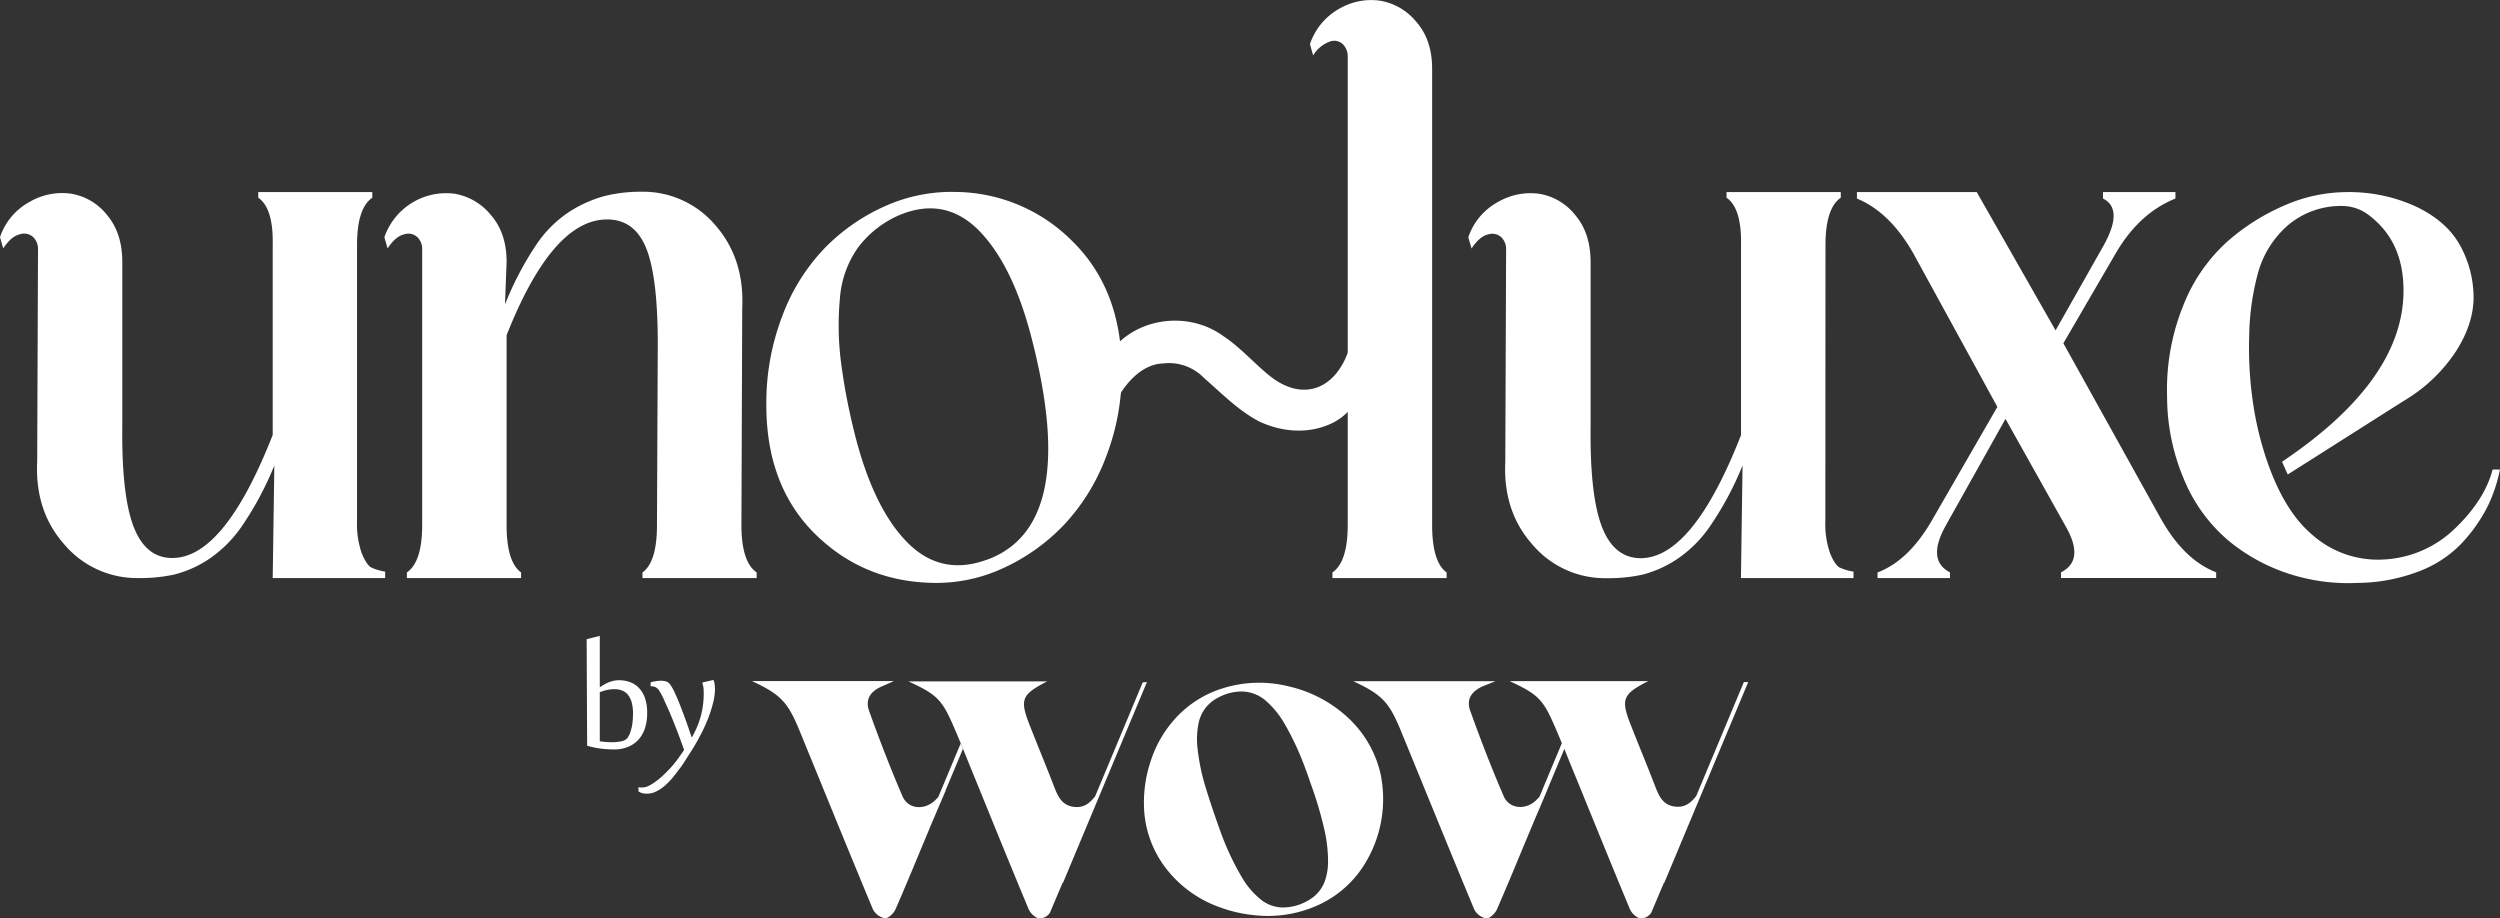 <svg xmlns="http://www.w3.org/2000/svg" viewBox="0 0 586.71 215.54"><rect x="0" y="0" width="586.71" height="215.54" fill="#333333" stroke="none"/><defs><style>.cls-1{fill:#fff;}</style></defs><g id="Layer_2" data-name="Layer 2"><g id="Layer_1-2" data-name="Layer 1"><path class="cls-1" d="M148.56,167.5a10.07,10.07,0,0,0-.31-2.64,5,5,0,0,0-.88-1.8,3.26,3.26,0,0,0-1.37-1,4.74,4.74,0,0,0-1.75-.32,8.19,8.19,0,0,0-1.82.19,10.77,10.77,0,0,0-1.67.52v11.51c.48.08,1,.14,1.4.17s.93.06,1.45.06a10.43,10.43,0,0,0,2-.18,3.21,3.21,0,0,0,1.43-.59,2.71,2.71,0,0,0,.51-.71,6.29,6.29,0,0,0,.49-1.22,10.22,10.22,0,0,0,.37-1.73,16.75,16.75,0,0,0,.14-2.23M137.68,150l3.08-.77v9.59c0,.28,0,.56,0,.85s0,.55,0,.8,0,.55,0,.84c.32-.23.65-.44,1-.64a8.53,8.53,0,0,1,1.05-.52,7.14,7.14,0,0,1,1.16-.37,6.29,6.29,0,0,1,1.35-.14,7.31,7.31,0,0,1,2.46.42,5.42,5.42,0,0,1,2.1,1.32,6.59,6.59,0,0,1,1.46,2.38,10.4,10.4,0,0,1,.54,3.57,11.15,11.15,0,0,1-.53,3.61,7.44,7.44,0,0,1-1.55,2.68,6.82,6.82,0,0,1-2.46,1.68,8.72,8.72,0,0,1-3.28.58,25.29,25.29,0,0,1-3-.19,20.93,20.93,0,0,1-3.27-.68Z"/><path class="cls-1" d="M165.13,162.44c0-.21,0-.44,0-.67a5.86,5.86,0,0,0-.09-.66,5,5,0,0,0-.13-.55c0-.16-.08-.29-.11-.38l2.64-.61a3.7,3.7,0,0,1,.27,1,10.06,10.06,0,0,1,.08,1.24,13.27,13.27,0,0,1-.43,3.09,28.86,28.86,0,0,1-1.12,3.55c-.48,1.21-1,2.44-1.65,3.67s-1.26,2.38-1.93,3.46l-1.49,2.34c-.51.81-1,1.62-1.62,2.41s-1.14,1.54-1.75,2.25a16.92,16.92,0,0,1-1.88,1.9,9.23,9.23,0,0,1-2,1.3,4.87,4.87,0,0,1-2.09.48,4.25,4.25,0,0,1-1.15-.14,2.82,2.82,0,0,1-.84-.39v-1a4.56,4.56,0,0,0,.47.08l.47,0a3.47,3.47,0,0,0,1.52-.42,10.51,10.51,0,0,0,1.77-1.12,18.76,18.76,0,0,0,1.86-1.59c.62-.6,1.22-1.23,1.79-1.88s1.1-1.31,1.58-2,.9-1.25,1.24-1.81c-.6-1.71-1.18-3.3-1.76-4.79s-1.12-2.84-1.62-4-1-2.24-1.39-3.11-.78-1.55-1.07-2a2.13,2.13,0,0,0-.82-.79,2.08,2.08,0,0,0-.94-.24h-.25v-.93a9.49,9.49,0,0,1,1.07-.24,7.9,7.9,0,0,1,1.35-.13,4.43,4.43,0,0,1,1.15.15,1.72,1.72,0,0,1,.9.58,10.46,10.46,0,0,1,1.12,1.91c.41.86.84,1.85,1.29,3s.9,2.35,1.38,3.67.92,2.63,1.36,3.95h.07a21.53,21.53,0,0,0,1.39-2.88,19.86,19.86,0,0,0,.86-2.73,20.35,20.35,0,0,0,.42-2.56c.08-.83.11-1.64.11-2.43"/><path class="cls-1" d="M311.06,206.37a8.46,8.46,0,0,1-3.86,4.84,11.83,11.83,0,0,1-6.27,1.76,8.38,8.38,0,0,1-5.07-1.89,19.13,19.13,0,0,1-4.53-5.4,62.44,62.44,0,0,1-5.09-11.05q-1.67-4.6-3.13-9.3a49.51,49.51,0,0,1-2.06-9.65,18.71,18.71,0,0,1,.25-6,8.57,8.57,0,0,1,4.5-5.92,11.83,11.83,0,0,1,5.49-1.48,8.82,8.82,0,0,1,5.9,2.28,21,21,0,0,1,4.32,5.37,66.23,66.23,0,0,1,4.94,10.72c.39,1,.72,2,1.08,3.06a88.22,88.22,0,0,1,3.14,10.4,33.59,33.59,0,0,1,1,8.35,13.44,13.44,0,0,1-.61,3.88m13.12-23.83a25.75,25.75,0,0,0-7.83-14.08,30.31,30.31,0,0,0-13.84-7.33,28.56,28.56,0,0,0-15.72.49,25.05,25.05,0,0,0-12.17,8.45,27.16,27.16,0,0,0-4.55,8.52,30.33,30.33,0,0,0-1.6,10.43,24.85,24.85,0,0,0,4.74,14.23A27.53,27.53,0,0,0,286.49,213a32.35,32.35,0,0,0,8,1.79,28.49,28.49,0,0,0,15.25-2.56,25,25,0,0,0,9.49-7.89,28.93,28.93,0,0,0,4.93-21.82"/><path class="cls-1" d="M269.17,160.07l-19.68,47.07-.09,0q-1.52,3.56-3,7.08a3.07,3.07,0,0,1-2.64,1.33,4.24,4.24,0,0,1-2.4-2.29c-4.52-10.82-8.91-21.7-13.34-32.55-.68-1.65-1.34-3.3-2-4.95-.18-.43-.35-.86-.53-1.28q-.93-2.26-1.91-4.5c-2.55-5.8-3.85-7.07-10.36-10.06h32.53c-6.07,3.1-6.5,4.24-4,10.53,1.83,4.66,3.75,9.29,5.57,14,.89,2.28,1.74,4.49,4.62,4.9,2.41.34,3.84-.89,5.08-2.49h0l11.16-26.71Z"/><path class="cls-1" d="M226,175.72l-4.15,9.92-1.58,3.78-.07.17c-.53,1.22-1.06,2.45-1.58,3.68-1.44,3.44-2.86,6.89-4.29,10.33-1.37,3.28-2.75,6.56-4.18,9.82-.41.94-1.72,2.16-2.5,2.08a4.09,4.09,0,0,1-2.81-2.14c-5.83-14-11.51-28-17.25-42-2.72-6.62-4.39-8.38-11.12-11.53h33.34c-1.45.65-2.1.93-2.75,1.21-2.83,1.2-4.06,3.12-3.08,5.84,2.42,6.75,5,13.45,7.83,20,1.3,3,5,3.34,7.52,1.06.3-.28.57-.58.86-.87l5.28-12.62c.18.42.35.85.53,1.28"/><path class="cls-1" d="M221.91,185.59l-1.68,3.83,1.58-3.77.1-.06"/><path class="cls-1" d="M220.16,189.59l-5.86,14h0c1.43-3.44,2.85-6.89,4.29-10.33.52-1.23,1-2.46,1.58-3.68"/><path class="cls-1" d="M410.28,160.07,390.6,207.14l-.09,0q-1.51,3.56-3,7.08a3.05,3.05,0,0,1-2.63,1.33,4.26,4.26,0,0,1-2.41-2.29c-4.51-10.82-8.9-21.7-13.34-32.55-.68-1.65-1.34-3.3-2-4.95l-4.15,9.93-1.74,4.16c-.5,1.15-1,2.31-1.48,3.46q-2.16,5.16-4.3,10.33c-1.37,3.29-2.75,6.56-4.18,9.82-.41.94-1.72,2.16-2.49,2.08a4.08,4.08,0,0,1-2.82-2.14c-5.83-14-11.5-28-17.25-42-2.72-6.62-4.39-8.38-11.11-11.53h33.34L348.13,161c-2.83,1.2-4.06,3.12-3.08,5.84,2.43,6.75,5,13.45,7.84,20,1.29,3,5.05,3.34,7.52,1.06.29-.28.57-.58.86-.87l5.27-12.62c-.62-1.51-1.25-3-1.91-4.5-2.55-5.8-3.85-7.07-10.35-10.06h32.53c-6.08,3.1-6.5,4.24-4,10.53,1.83,4.66,3.76,9.29,5.57,14,.89,2.28,1.74,4.49,4.62,4.9,2.42.34,3.85-.9,5.09-2.5l11.16-26.7Z"/><path class="cls-1" d="M363,185.59c-.61,1.41-1.23,2.82-1.84,4.22l1.74-4.16.1-.06"/><path class="cls-1" d="M361.18,189.81l-5.77,13.79h0q2.14-5.16,4.3-10.33c.48-1.15,1-2.31,1.48-3.46"/><path class="cls-1" d="M83.79,122.26a20.7,20.7,0,0,0,1.13,7.65c.76,1.82,1.51,2.92,2.27,3.3a12.12,12.12,0,0,0,3.2.94v1.51H64l.38-26.42a74.77,74.77,0,0,1-7.45,14,29.12,29.12,0,0,1-8.12,8.11A26.47,26.47,0,0,1,41,134.81a37,37,0,0,1-8.49.85,22.31,22.31,0,0,1-17.36-7.83q-7-7.83-6.42-19.53l.19-49.82a3.85,3.85,0,0,0-1.13-2.83A3.11,3.11,0,0,0,4.62,55q-2,.46-3.87,3.3L0,55.65a14.78,14.78,0,0,1,7-8.3,15.14,15.14,0,0,1,9.72-1.89,13.59,13.59,0,0,1,8.4,5q3.58,4.24,3.58,11V100q-.18,16.23,2.65,23.59c1.89,4.9,4.9,7.36,9.06,7.36Q52.65,131,64,102.07V57.54q.19-8.68-3.39-11.14V45.08H87.37V46.4q-3.59,2.46-3.58,11.14Z"/><path class="cls-1" d="M174,123.21q0,8.69,3.58,11.13v1.32h-26.8v-1.32q3.41-2.44,3.4-11.13l.19-42.46q0-15.85-2.74-22.55t-9.15-6.7q-12.84,0-23.59,27.17v44.54q0,8.69,3.4,11.13v1.32H95.49v-1.32q3.58-2.44,3.59-11.13V58.48a3.82,3.82,0,0,0-1.14-2.83A3.09,3.09,0,0,0,94.83,55q-2,.46-3.87,3.3l-.75-2.64a15.34,15.34,0,0,1,16.51-10.19,14,14,0,0,1,8.49,5q3.69,4.24,3.68,11l-.38,10a73.78,73.78,0,0,1,7.17-13.77,27.56,27.56,0,0,1,8.12-8.12A29.79,29.79,0,0,1,141.91,46a35.08,35.08,0,0,1,8.5-1,22.23,22.23,0,0,1,17.45,7.83q6.88,7.83,6.33,19.53Z"/><path class="cls-1" d="M231.74,131.32q21.33-7.92,10.76-50.38Q238.15,63,230.14,54.52t-18.78-4.16a24.1,24.1,0,0,0-10,7.74,23.62,23.62,0,0,0-4.25,12,68.19,68.19,0,0,0,.19,14.34,143.53,143.53,0,0,0,3.12,16.7q4.34,17.75,12.36,26t19,4.15m-8.49-86.24A39.08,39.08,0,0,1,251.56,56.5q11.7,11.41,11.7,30.48a55,55,0,0,1-3.78,20.47,47.67,47.67,0,0,1-9.9,15.85,46.32,46.32,0,0,1-13.88,9.91,37.34,37.34,0,0,1-15.85,3.59q-16.8,0-28.4-11.33t-11.6-30.38a56.82,56.82,0,0,1,3.77-21,46.29,46.29,0,0,1,9.91-15.85,45.7,45.7,0,0,1,13.87-9.72,38.25,38.25,0,0,1,15.85-3.49"/><path class="cls-1" d="M336.1,123.21q0,8.69,3.4,11.13v1.32H312.7v-1.32q3.58-2.44,3.59-11.13V13.38a4.06,4.06,0,0,0-1.14-3A2.94,2.94,0,0,0,312,9.79,7.75,7.75,0,0,0,308.17,13l-.75-2.64a15,15,0,0,1,6.88-8.31A14.87,14.87,0,0,1,323.93.17a14,14,0,0,1,8.49,5q3.69,4.24,3.68,11Z"/><path class="cls-1" d="M428.38,122.26a20.47,20.47,0,0,0,1.14,7.65c.75,1.82,1.51,2.92,2.26,3.3a12.21,12.21,0,0,0,3.21.94v1.51H408.57l.38-26.42a74.76,74.76,0,0,1-7.46,14,29.1,29.1,0,0,1-8.11,8.11,26.58,26.58,0,0,1-7.83,3.49,37.14,37.14,0,0,1-8.5.85,22.31,22.31,0,0,1-17.36-7.83q-7-7.83-6.42-19.53l.19-49.82a3.81,3.81,0,0,0-1.13-2.83,3.09,3.09,0,0,0-3.11-.66q-2,.46-3.87,3.3l-.76-2.64a14.8,14.8,0,0,1,7-8.3,15.14,15.14,0,0,1,9.72-1.89,13.6,13.6,0,0,1,8.39,5q3.58,4.24,3.59,11V100q-.19,16.23,2.64,23.59T385,131q12.27,0,23.59-28.88V57.54q.18-8.68-3.4-11.14V45.08H432V46.4q-3.59,2.46-3.59,11.14Z"/><path class="cls-1" d="M506.89,121.32q5.48,10,13.21,13v1.32H483.68v-1.32q5.65-2.82,1.13-10.75L470.66,98.3,456.5,123.59q-4.33,7.92,1.13,10.75v1.32h-17v-1.32q7.55-2.82,13.21-13l14.91-25.85L449,59.42q-5.47-9.62-13.21-12.83V45.08h28.12l18.5,32.46,11.32-20q4.71-8.51-.19-10.95V45.08h17v1.51q-8.49,3.4-14,12.83L484.24,80.56Z"/><path class="cls-1" d="M585,110.19h1.7a35.45,35.45,0,0,1-3,8.87,37.63,37.63,0,0,1-5.85,8.3,27.09,27.09,0,0,1-10.1,6.7,41.06,41.06,0,0,1-14.44,2.74,45.21,45.21,0,0,1-16.22-2.17A43.21,43.21,0,0,1,523,126.89a37.75,37.75,0,0,1-10.29-14A49.88,49.88,0,0,1,508.58,93a52.53,52.53,0,0,1,3.77-21.23,39.7,39.7,0,0,1,10.38-15.09,50.36,50.36,0,0,1,13.68-8.59,36.62,36.62,0,0,1,14.06-3A37.65,37.65,0,0,1,567,48.48q7.08,3.39,10.2,8.87a25.29,25.29,0,0,1,3.3,11.89c.12,4.27-1.23,8.65-4.06,13.11A37.26,37.26,0,0,1,564.25,94l-27.36,17.36-1.33-3q28.13-18.87,28.5-39.63.2-11.7-7.74-17.93a10.35,10.35,0,0,0-6.22-2.45A19.22,19.22,0,0,0,537,52.82a22.79,22.79,0,0,0-7.08,11.23,59.28,59.28,0,0,0-2.07,14.81,87.87,87.87,0,0,0,.75,14.63A75.89,75.89,0,0,0,531,104.9q4.14,14.16,11.51,20.48a23.2,23.2,0,0,0,16.6,5.94,25.86,25.86,0,0,0,17-7.26q7-6.7,8.87-13.87"/><path class="cls-1" d="M315.78,84.06c-3.55,7.83-10.69,9.78-17.72,4.21-3.38-2.66-7.12-6.89-10.84-9.3-8.18-6.09-20.71-4.63-26.86,3.93-3.28,4-4.35,8.64-4.84,13.73-.53,4.07-1.49,11.07-1.91,14.71a34.15,34.15,0,0,0,2-4l5.65-11.77c2.13-5,6.43-10.08,11.64-10.27a11.46,11.46,0,0,1,9.65,3.39c4.2,3.65,8.14,7.74,13.07,10.27,5.66,2.62,12.1,2.92,17.47.11,5.21-2.82,7.9-8.66,8.83-14.42.36-2.08,1.86-10.66,3-17.27.7-4.26,1.51-8,1.3-7.85-1,2.21-8.52,20.24-10.39,24.39Z"/></g></g></svg>